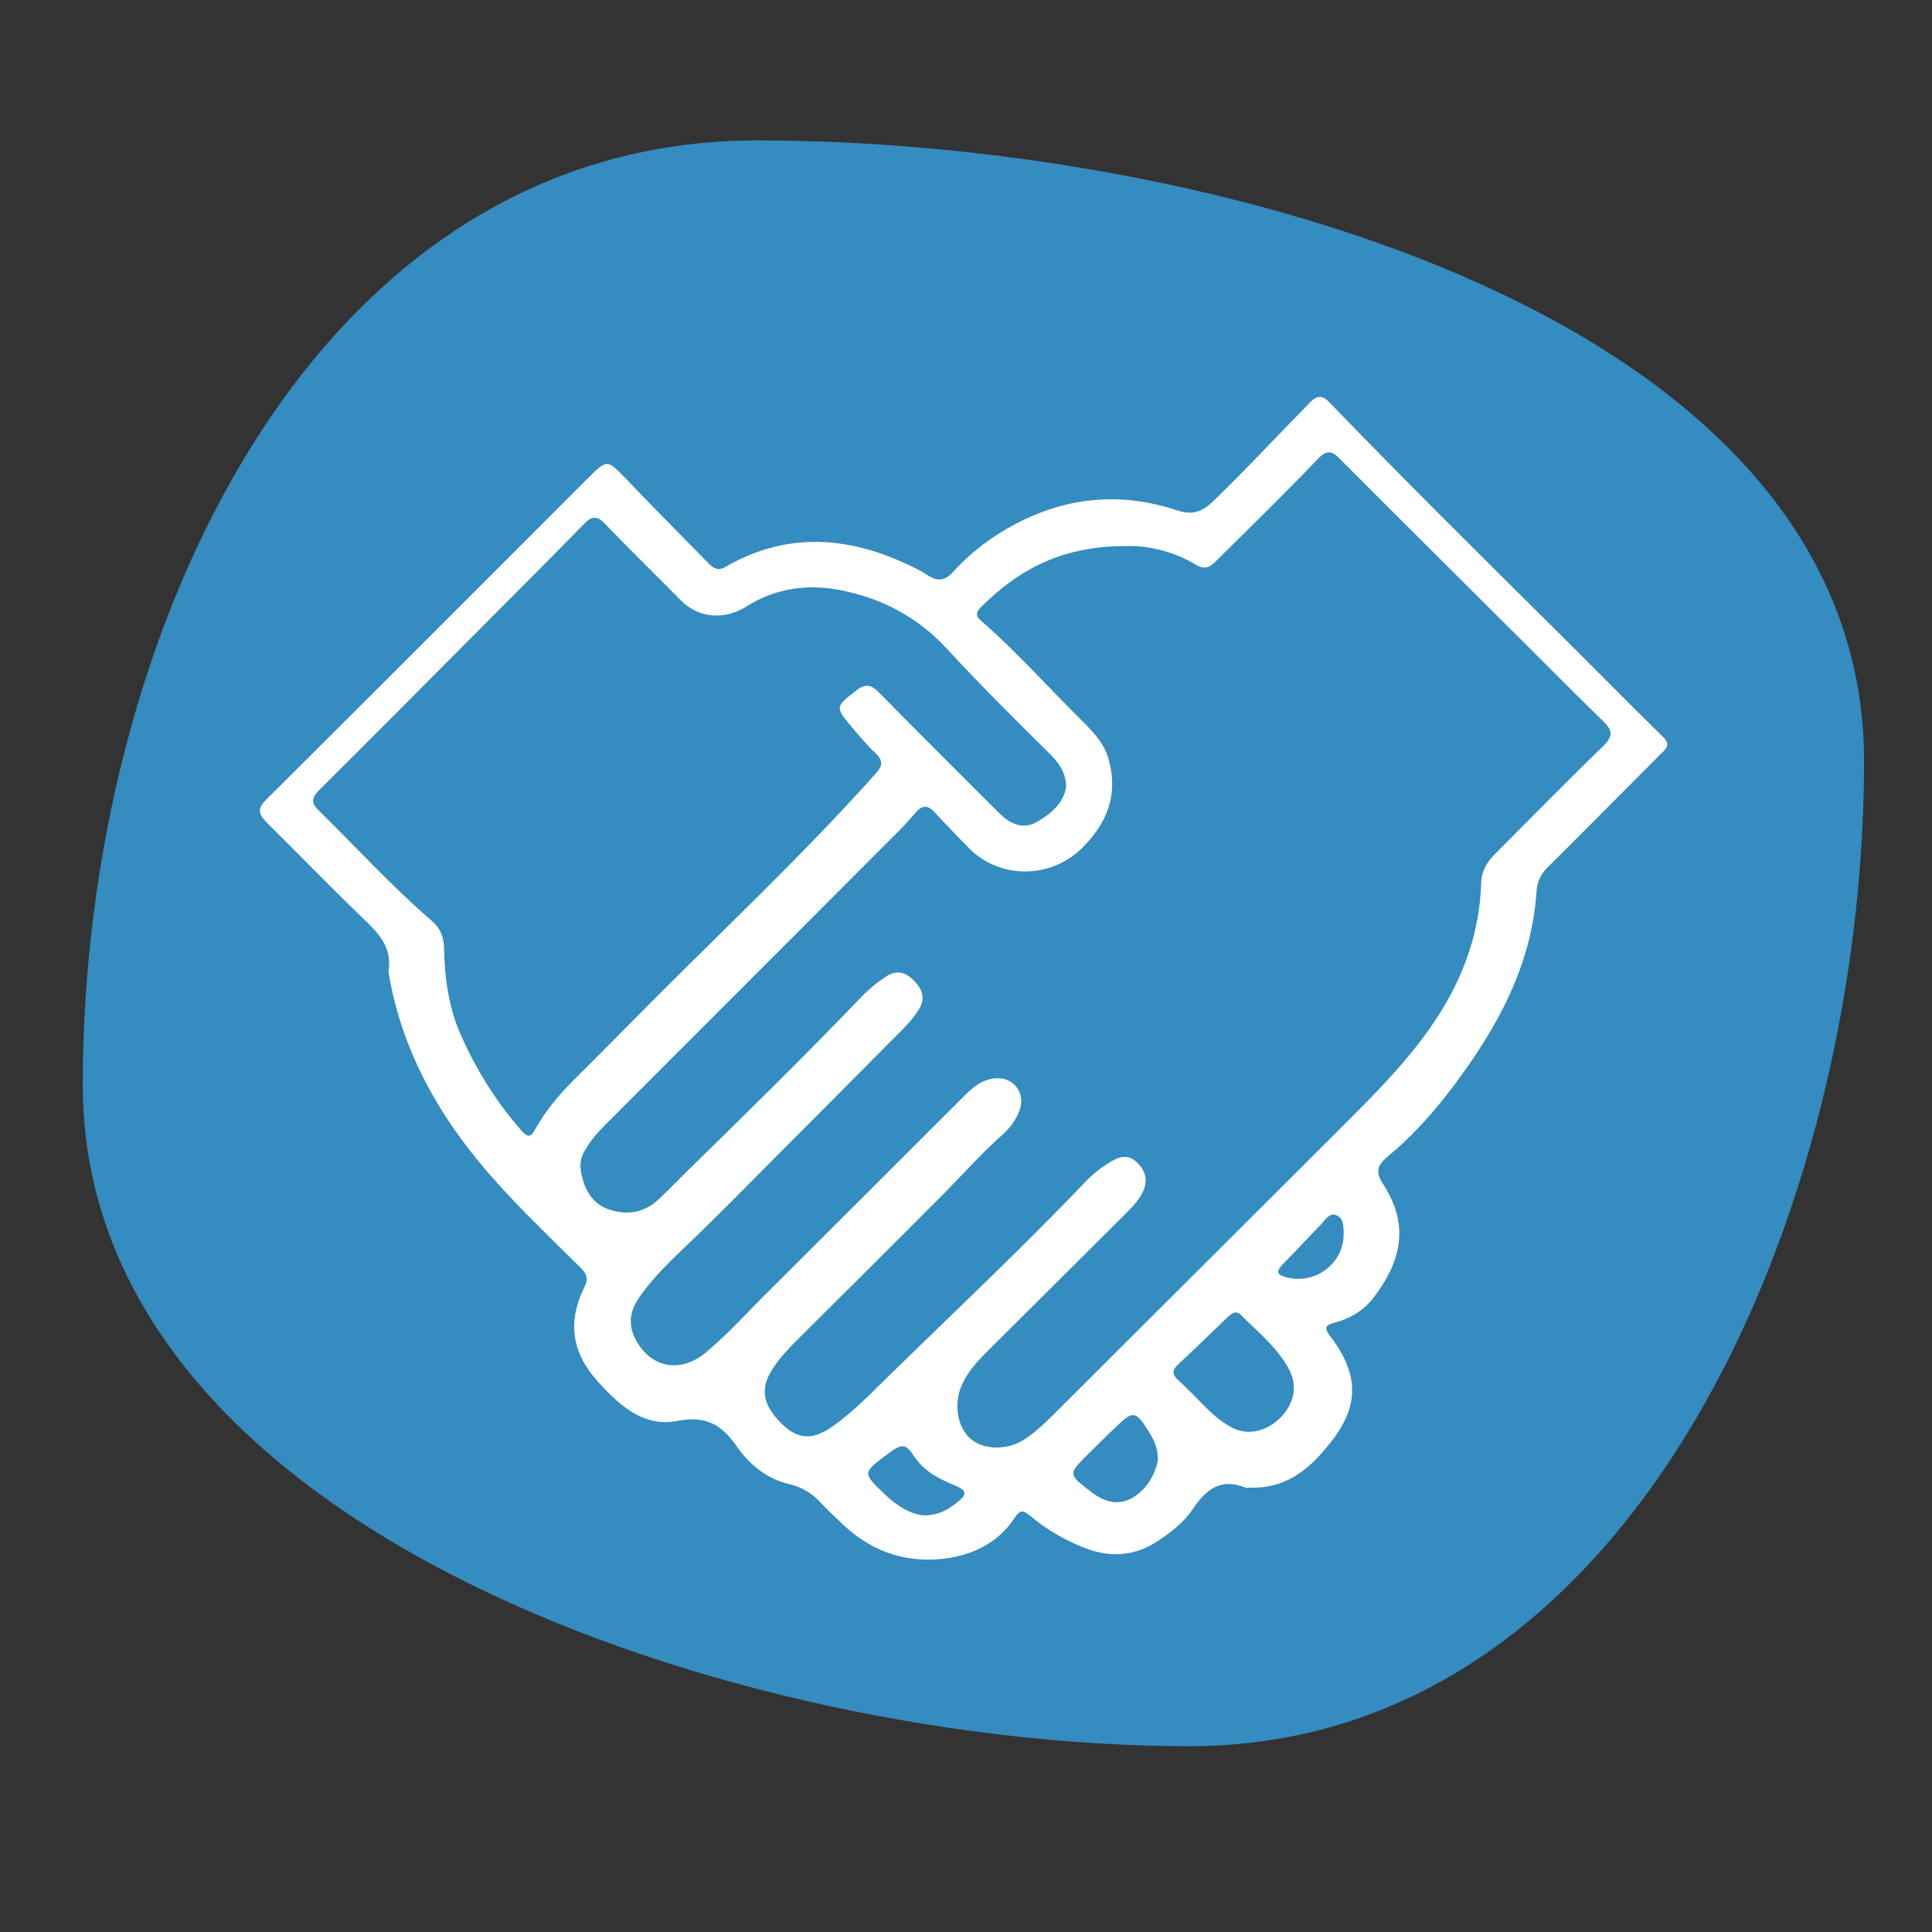 <?xml version="1.0" encoding="utf-8"?>
<!-- Generator: Adobe Illustrator 27.9.0, SVG Export Plug-In . SVG Version: 6.00 Build 0)  -->
<svg version="1.1" id="Ebene_1" xmlns="http://www.w3.org/2000/svg" xmlns:xlink="http://www.w3.org/1999/xlink" x="0px" y="0px"
	 viewBox="0 0 600 600" style="enable-background:new 0 0 600 600;" xml:space="preserve">
<rect x="0" y="0" width="600" height="600" fill="#333333" stroke="none"/>
<style type="text/css">
	.st0{clip-path:url(#SVGID_00000139292013124830622340000002621755190295013024_);fill:#348CC0;}
	.st1{clip-path:url(#SVGID_00000139292013124830622340000002621755190295013024_);fill:#FFFFFF;}
</style>
<g>
	<defs>
		<rect id="SVGID_1_" x="25.7" y="43.6" width="553.2" height="498.7"/>
	</defs>
	<clipPath id="SVGID_00000033346178401685968340000016199242194144017813_">
		<use xlink:href="#SVGID_1_"  style="overflow:visible;"/>
	</clipPath>
	<path style="clip-path:url(#SVGID_00000033346178401685968340000016199242194144017813_);fill:#348CC0;" d="M369.4,542.3
		c138.9,0,209.5-167.1,209.5-305.9c0-138.9-204.8-192.8-343.7-192.8C96.4,43.6,25.7,198,25.7,336.9S230.5,542.3,369.4,542.3"/>
	<path style="clip-path:url(#SVGID_00000033346178401685968340000016199242194144017813_);fill:#FFFFFF;" d="M417.3,383
		c-0.1-1.9,0.1-4.7-2.3-5.6c-2.2-0.9-3.5,1.6-4.9,3c-4,4.1-7.8,8.3-11.8,12.3c-2.2,2.3-1.6,3.3,1.3,4
		C408.5,399,417.4,392.4,417.3,383 M286.7,470.6c4.6,0.1,7.6-1.7,10.4-3.9c3.4-2.7,3.3-3.8-0.8-5.5c-4.7-1.9-9.2-4.3-12.1-8.5
		c-3-4.4-3.7-4.8-9-0.8c-7.3,5.5-7.3,5.6-0.7,11.9C278.2,467.4,282.3,470.1,286.7,470.6 M359.6,453.4c0-4-1.4-6.5-2.9-8.9
		c-4-6.4-4.8-6.5-10.1-1.4c-2.9,2.8-5.8,5.6-8.7,8.5c-6.2,6.2-6.2,6.2,0.8,11.6c4.1,3.2,8.5,4.6,13.1,1.9
		C356.4,462.3,358.8,457.7,359.6,453.4 M401.8,430.9c0-2.5-0.9-4.8-2.2-6.9c-3.7-6.2-9.2-10.6-14.2-15.6c-1.6-1.6-2.9-0.5-4.2,0.7
		c-5.1,4.9-10.1,9.8-15.3,14.6c-2.1,1.9-1.8,3.3,0.1,5c2.6,2.4,5.1,4.9,7.5,7.4c2.7,2.8,5.6,5.4,9.2,7.3
		C391.7,448,402,439.1,401.8,430.9 M331.1,244.4c-0.1-4.9-2.6-7.8-5.3-10.5c-10.8-10.7-21.6-21.4-31.9-32.6
		c-8.7-9.4-19.5-15.2-31.8-17.8c-10.5-2.3-20.9-1.1-30.2,4.8c-6.7,4.3-14.9,3.8-20.4-1.8c-7.8-7.9-15.8-15.7-23.5-23.7
		c-2.6-2.8-4.3-2.6-6.8,0.1c-12,12.3-24.3,24.5-36.4,36.7c-15.2,15.3-30.4,30.6-45.7,45.8c-2.1,2.1-2.7,3.8-0.3,6.1
		c11.7,11.5,22.8,23.7,35.2,34.4c2.7,2.3,3.8,4.9,3.9,8.5c0.2,9.3,1.4,18.4,5.2,27c4.8,10.8,11,20.8,18.9,29.8
		c1.8,2,2.8,2.1,4.1-0.3c3-5.4,6.8-10.1,11.1-14.5c7.1-7.1,14.2-14.2,21.2-21.3c24.6-24.9,50.2-48.7,73.5-74.8c2.2-2.4,2.5-4,0-6.4
		c-2.6-2.4-4.8-5.1-7.1-7.8c-5.6-6.6-5.5-6.5,1.3-11.8c2.5-1.9,4.3-1.7,6.4,0.3c2.6,2.6,5.2,5.2,7.7,7.8
		c10.1,10.1,20.1,20.2,30.2,30.2c3.1,3.1,7,5.1,11.4,2.8C326.5,252.7,330.3,249.4,331.1,244.4 M349.7,169.6
		c-19.5-0.1-33.2,7.1-44.9,18.8c-1.4,1.4-2.2,2.6-0.2,4.3c11,9.6,20.8,20.6,31.2,30.9c3.5,3.5,7.1,7.1,8.5,12.2
		c3.1,11-0.5,19.9-8.3,27.6c-9.7,9.6-25.5,9.7-35.1,0c-3.6-3.7-7.2-7.4-10.7-11.2c-2-2.2-3.8-2.2-5.8,0.1c-1.6,1.9-3.2,3.7-4.9,5.4
		c-30.6,30.6-61.1,61.2-91.7,91.8c-2.4,2.4-4.6,5-6.3,8c-1.2,2.1-1.5,4.2-1,6.7c1,5.3,3.4,9.6,8.6,11.4c5.6,1.9,11,1.1,15.5-3.2
		c2.7-2.5,5.2-5.1,7.8-7.7c18.6-18.2,37.2-36.4,55.2-55.2c2.2-2.3,4.8-4.4,7.5-6.2c3.4-2.2,6.1-1.4,8.7,1.2c2.7,2.7,3.7,5.6,1.5,9.1
		c-1.8,2.9-4.2,5.3-6.6,7.7c-13,13.1-26,26.2-39,39.2c-8.1,8.2-16.2,16.4-24.5,24.4c-5.9,5.7-12.1,11.3-16.8,18.2
		c-2.6,3.8-3.4,7.9-1.3,12.3c4.6,9.3,13.8,11.3,21.9,4.8c6.3-5.2,11.8-11.2,17.5-17c21.1-21,42.2-42.1,63.3-63.2
		c2.5-2.5,5.3-4.7,9-5.1c5.8-0.7,9.9,4.5,7.8,10c-1.1,3-3,5.5-5.4,7.6c-6.2,5.5-11.7,11.7-17.5,17.6c-15.2,15.3-30.5,30.5-45.8,45.7
		c-2.8,2.8-5.5,5.6-7.7,8.9c-4.3,6.4-3.5,11.4,2.5,17.4c5,4.9,9.5,5.3,15.7,1c5.9-4.1,11-9.3,16.1-14.3c21-20.6,42.5-40.7,62.8-62
		c2.3-2.4,4.8-4.3,7.6-6c2.8-1.7,5.5-2.4,8.2,0.2c2.7,2.6,3.5,5.6,1.8,9.2c-1.5,3-3.8,5.2-6.1,7.5c-14.1,14.1-28.3,28.1-42.4,42.2
		c-3,3-5.8,6.1-7.6,10c-2.7,5.8-1.6,13.3,2.6,16.9c4.1,3.6,11.7,3.7,17.1,0c4.4-3,8.1-6.9,11.8-10.6c28.7-28.6,57.4-57.3,86.1-85.9
		c9.8-9.8,19.6-19.5,27.6-30.9c9.6-13.6,15.5-28.5,16-45.3c0.1-3.6,1.8-6.4,4.3-8.9c11.2-11.2,22.3-22.6,33.7-33.6
		c3-3,2.8-4.8-0.1-7.6c-11.2-10.9-22.1-22-33.2-33c-16.2-16.2-32.5-32.3-48.7-48.6c-2.5-2.5-4-2.7-6.8,0.2
		c-10.2,10.7-20.8,21-31.3,31.4c-1.8,1.8-3.4,3.2-6.3,1.5C364.4,171.1,355.9,169.3,349.7,169.6 M388,462c-0.2,0-0.8,0.2-1.2,0
		c-7.6-3.1-12.3,0.5-16.4,6.7c-2.6,3.9-6.4,6.9-10.4,9.6c-7.3,5-15.1,5.6-23.2,2.4c-6.1-2.4-11.7-5.6-16.8-9.9
		c-2.1-1.7-3.1-2.2-4.9,0.6c-5.2,7.8-13,11.6-22.2,12.7c-12.6,1.4-23.2-2.8-32.1-11.6c-2-2-4.2-3.9-6.1-6c-2.7-2.9-5.8-4.7-9.6-5.6
		c-6.9-1.6-12.3-6-16.2-11.6c-4.8-6.9-9.7-9.8-18.7-8c-10.3,2-17.9-4.9-24.4-12.1c-8.2-9-9.7-18.6-4.3-29.5c1.4-2.8,0.6-4.2-1.4-6.2
		c-13.7-13.6-27.8-26.7-38.9-42.6c-10.3-14.8-17.5-30.8-20.5-48.7c0-0.1-0.1-0.3-0.1-0.4c1.5-8-3.7-12.6-8.8-17.5
		c-9.8-9.5-19.4-19.4-29.1-29c-2.6-2.6-2.7-4.3,0-7c33.3-33.1,66.4-66.3,99.6-99.5c6.3-6.3,6.2-6.3,12.5,0.3
		c8.2,8.6,16.7,17.1,25,25.6c1.6,1.7,3.1,2.8,5.6,1.3c18-10.4,36.4-9.7,54.9-1.4c2.7,1.2,5.5,2.5,7.9,4.1c3.1,2,5.4,1.6,7.8-1.1
		c5.6-6.2,12.2-11.1,19.6-15c16.1-8.4,32.8-9.8,50-4.1c4.5,1.5,7.5,0.6,10.9-2.6c10.4-10,20.1-20.5,30.2-30.8c2.3-2.4,4-2.5,6.3,0
		c22.8,23.6,46.1,46.7,69.4,69.8c11.4,11.3,22.6,22.7,34,33.9c2.4,2.3,1.3,3.5-0.5,5.2c-11.9,11.9-23.7,23.9-35.6,35.7
		c-1.9,2-2.9,4.2-3.1,6.9c-1.5,23.3-12.3,42.7-25.9,60.8c-6,8-12.7,15.5-20.5,21.9c-3,2.5-3.7,4.7-1.4,8.2c8.5,13,5.8,24.2-2.9,35.6
		c-3.1,4-7.3,6.4-12.1,7.7c-2.6,0.7-3.4,1.4-1.4,4c9.6,12.6,9.2,22.7-1.1,34.8C405.8,457,398.7,462.4,388,462"/>
</g>
</svg>